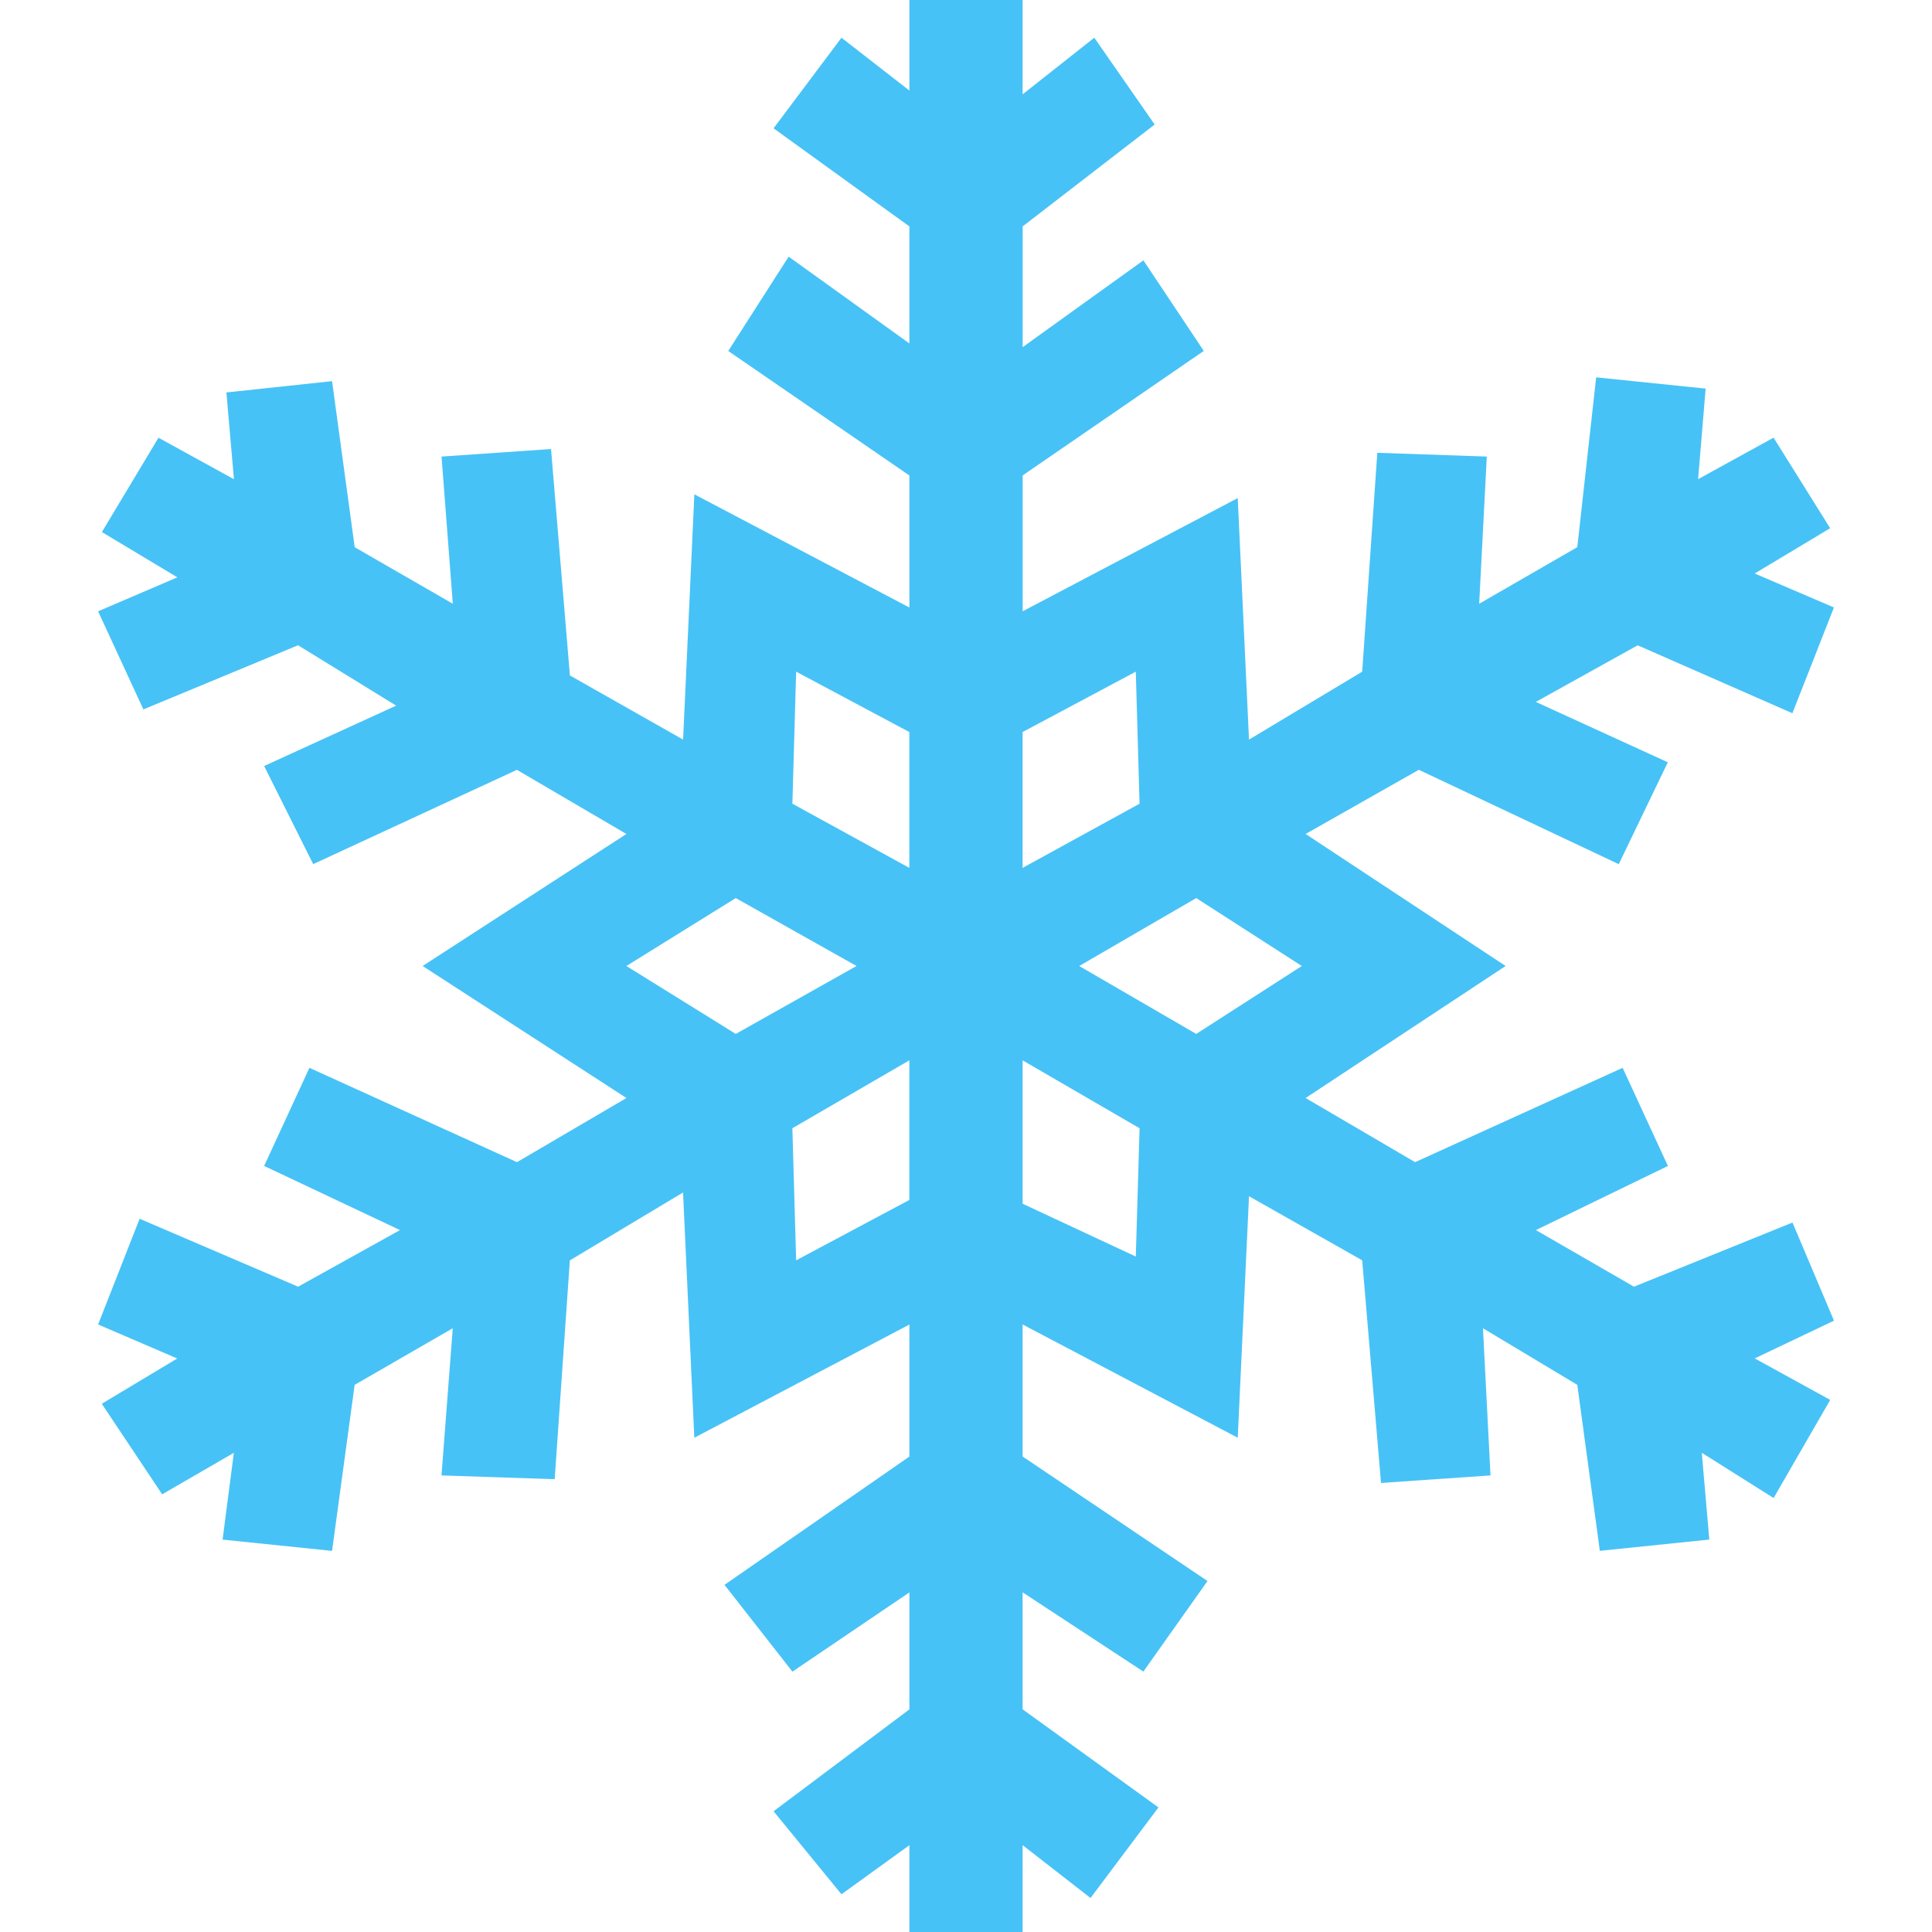 <svg xmlns="http://www.w3.org/2000/svg" width="120" height="120" viewBox="0 0 120 120">
  <defs>
    <style>
      .cls-1 {
        fill: #47c2f6;
        fill-rule: evenodd;
      }
    </style>
  </defs>
  <path id="Заливка_цветом_1" data-name="Заливка цветом 1" class="cls-1" d="M56.484,37.734v-8.2L45.234,21.8l3.75-5.859,7.5,5.391V14.063L48.047,7.969l4.219-5.625,4.219,3.281V0h7.031V5.859l4.453-3.516,3.75,5.391-8.2,6.328v7.5l7.5-5.391,3.75,5.625-11.25,7.734v8.438l13.359-7.031,0.7,15,7.031-4.219,0.938-13.594,6.8,0.234L91.875,37.5l6.094-3.516,1.172-10.547,6.8,0.7-0.469,5.625,4.687-2.578,3.516,5.625-4.688,2.813,4.922,2.109L111.328,44.3l-9.609-4.219-6.328,3.516,8.2,3.75-3.047,6.328L88.125,47.813,81.094,51.8,93.516,60,81.094,68.2l6.8,3.984,12.89-5.859,2.813,6.094-8.2,3.984,6.093,3.516,9.844-3.984,2.578,6.094-4.922,2.344,4.688,2.578-3.516,6.094L105.7,90.234l0.469,5.391-6.8.7L97.969,86.016,92.109,82.5l0.469,9.141-6.8.469L84.609,78.281,77.578,74.3l-0.7,15L63.516,82.266v8.2L75,98.2l-3.984,5.625-7.5-4.922v7.266l8.438,6.094-4.219,5.625-4.219-3.282V120H56.484v-5.391l-4.219,3.047L48.047,112.5l8.438-6.328V98.906l-7.266,4.922L45,98.438l11.484-7.969v-8.2L43.125,89.3l-0.7-15.234-7.031,4.219L34.453,91.875l-7.031-.234,0.7-9.141-6.094,3.516L20.625,96.328l-6.8-.7,0.7-5.391-4.453,2.578-3.75-5.625,4.687-2.812L6.094,82.266,8.672,75.7l9.844,4.219,6.328-3.516-8.438-3.984,2.813-6.094,12.891,5.859,6.8-3.984L26.25,60l12.656-8.2-6.8-3.984L19.453,53.672l-3.047-6.094,8.2-3.75-6.094-3.75L8.906,44.063,6.094,37.969l4.922-2.109L6.328,33.047l3.516-5.859,4.687,2.578-0.469-5.391,6.563-.7,1.406,10.313L28.125,37.5l-0.7-9.141,6.8-.469,1.172,14.063,7.031,3.984,0.7-15.234Zm7.031,16.172V45.469l7.031-3.75,0.234,8.2ZM67.031,60L74.3,55.781,80.859,60,74.3,64.219Zm-3.516,5.859,7.266,4.219-0.234,7.969-7.031-3.281V65.859Zm-14.3,4.219,7.266-4.219v8.672l-7.031,3.75ZM45.7,64.219L53.2,60l-7.5-4.219L38.906,60Zm3.516-14.3,0.234-8.2,7.031,3.75v8.437Z"/>
</svg>
